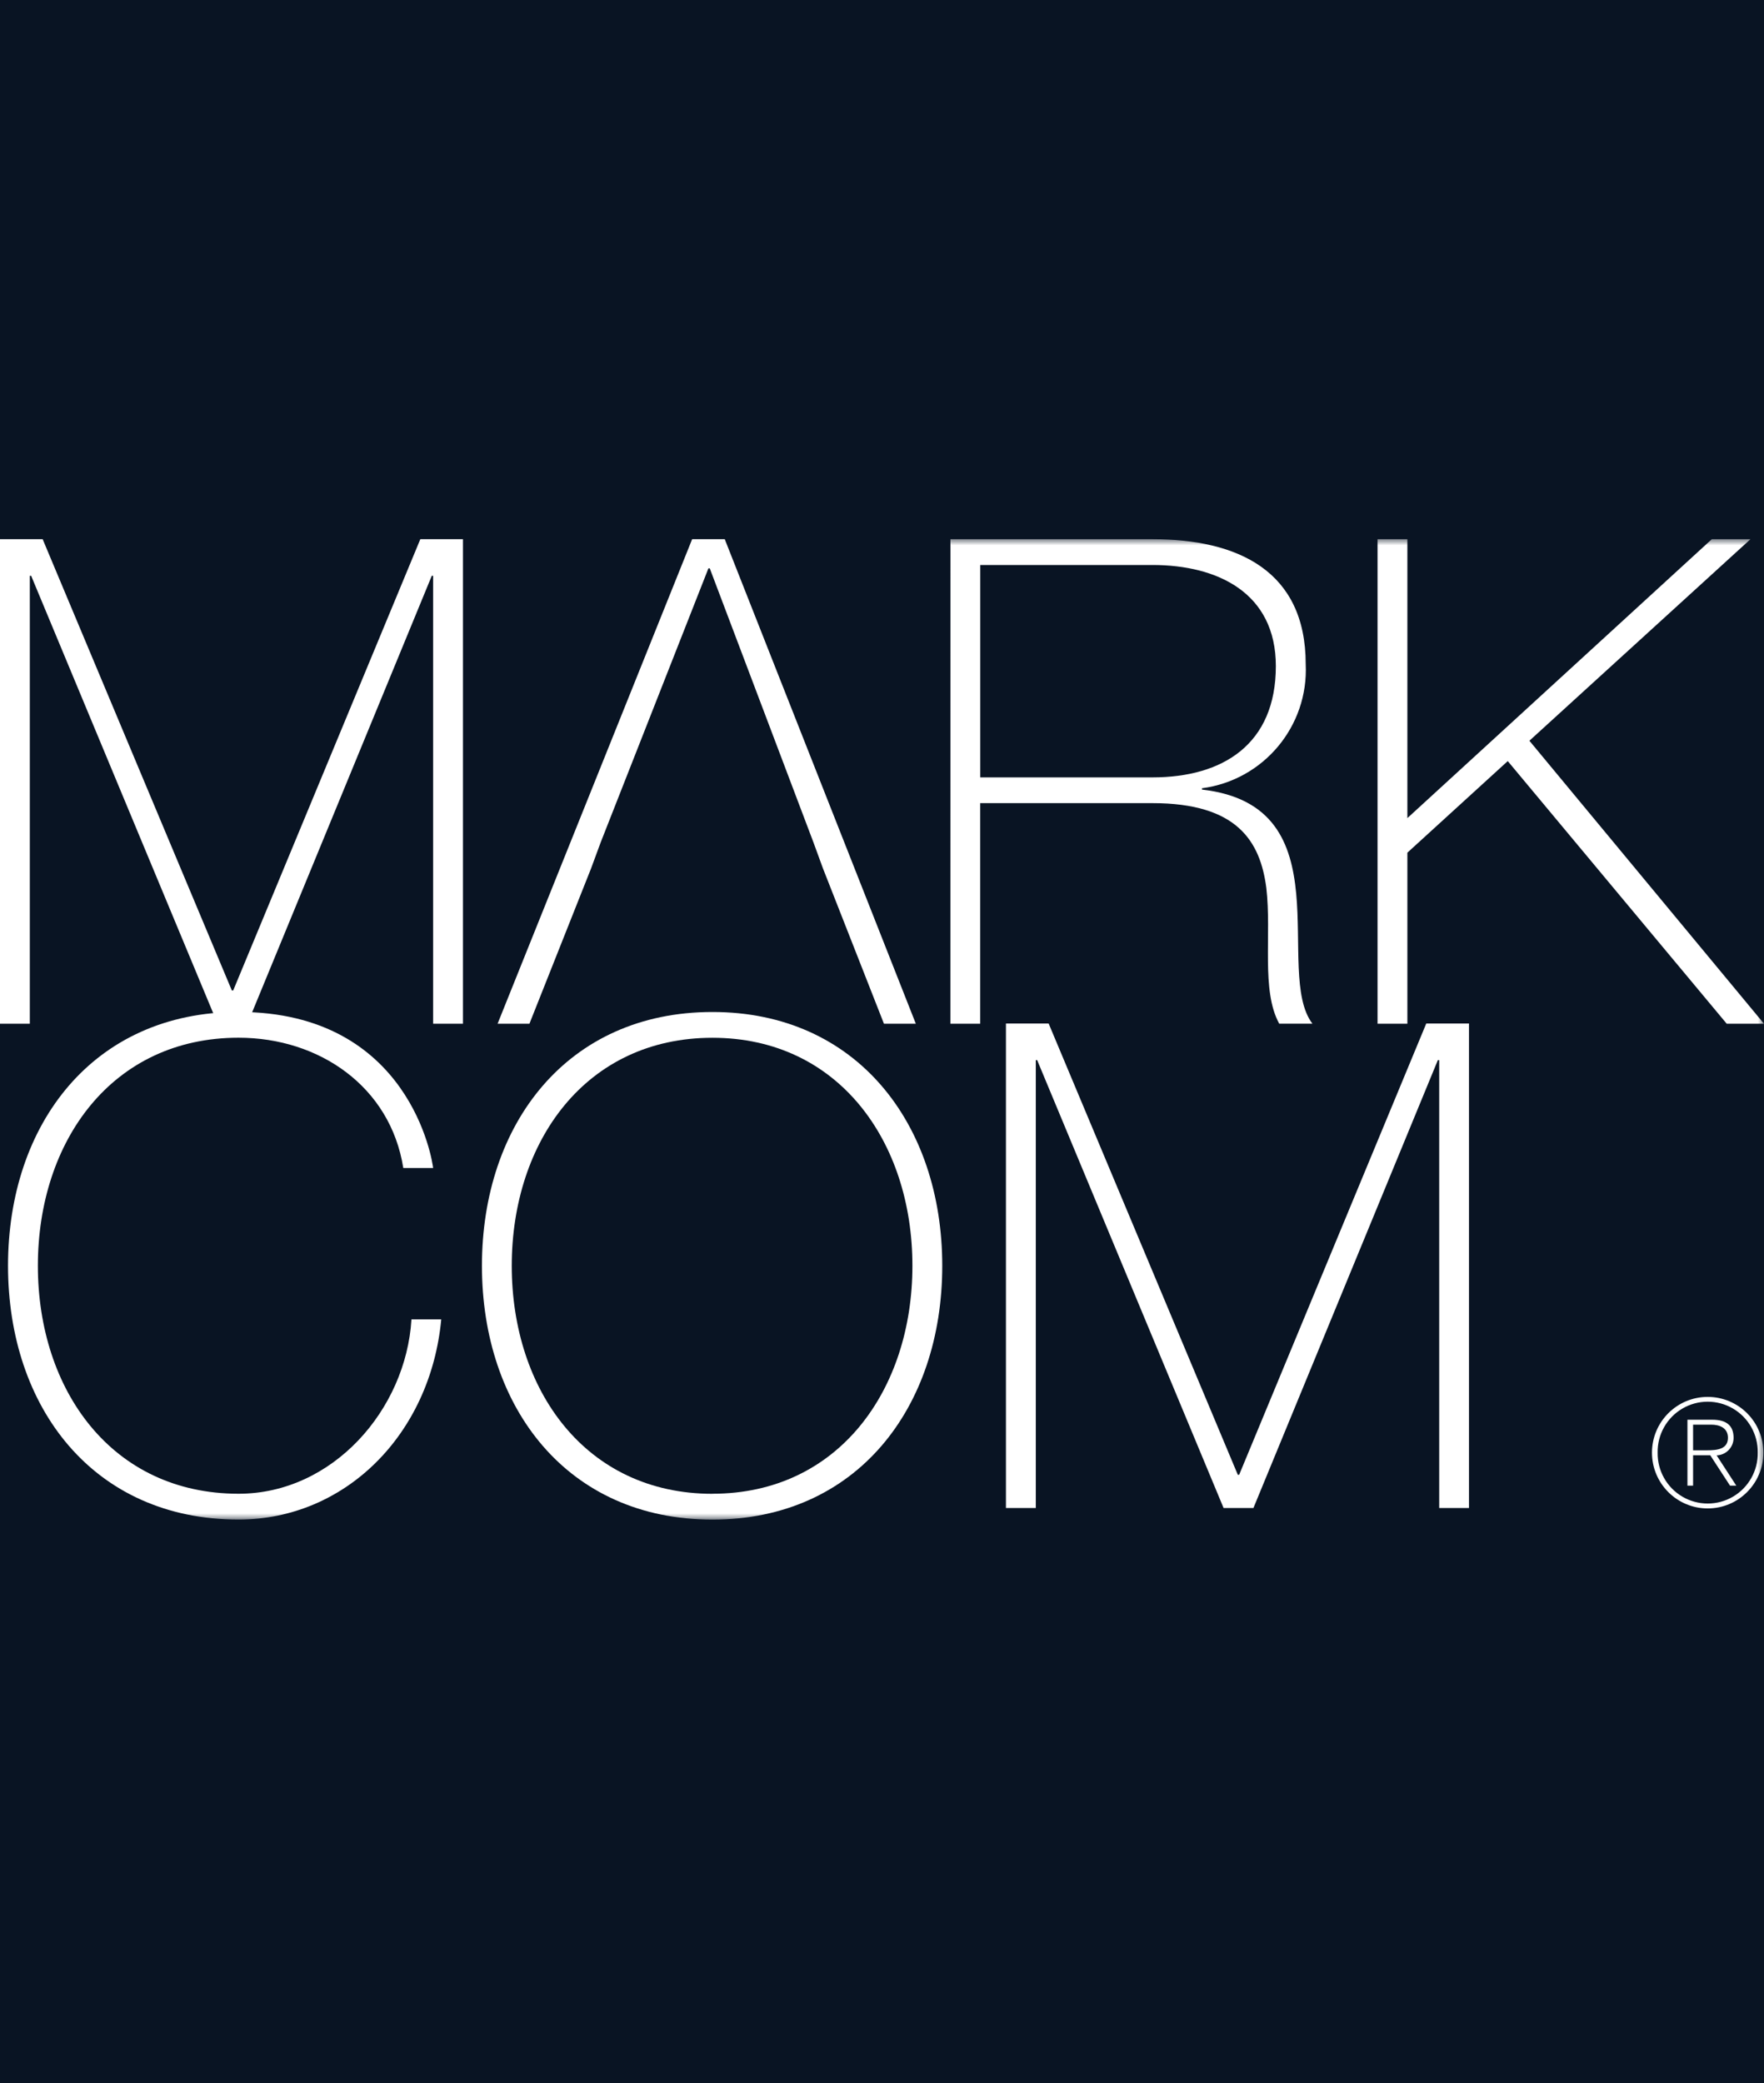 <?xml version="1.0" encoding="UTF-8"?>
<svg width="144px" height="170px" viewBox="0 0 144 170" version="1.1" xmlns="http://www.w3.org/2000/svg" xmlns:xlink="http://www.w3.org/1999/xlink" style="background: #091423;">
    <title>logo/markcom</title>
    <defs>
        <rect id="path-1" x="0" y="0" width="144" height="80"></rect>
    </defs>
    <g id="logo/markcom" stroke="none" stroke-width="1" fill="none" fill-rule="evenodd">
        <rect fill="#091423" x="0" y="0" width="144" height="170"></rect>
        <g id="logo-markcom" transform="translate(0, 44)">
            <polygon id="Tracé_1" fill="#FFFFFF" fill-rule="nonzero" points="34.312 0 19.036 36.825 18.926 36.825 3.483 0 0 0 0 39.538 2.434 39.538 2.434 2.988 2.544 2.988 17.763 39.538 20.199 39.538 35.247 2.988 35.357 2.988 35.357 39.538 37.794 39.538 37.794 0"></polygon>
            <polygon id="Tracé_2" fill="#FFFFFF" fill-rule="nonzero" points="56.501 0 40.62 39.538 43.219 39.538 48.254 26.858 49.03 24.754 57.83 2.379 57.94 2.379 66.409 24.754 67.178 26.858 72.159 39.538 74.761 39.538 59.164 0"></polygon>
            <g id="Groupe_1-Clipped">
                <mask id="mask-2" fill="white">
                    <use xlink:href="#path-1"></use>
                </mask>
                <g id="Rectangle_1"></g>
                <g id="Groupe_1" mask="url(#mask-2)" fill="#FFFFFF" fill-rule="nonzero">
                    <g transform="translate(0.655, 0)">
                        <path d="M93.425,19.436 C99.183,19.436 103.496,16.724 103.496,10.356 C103.496,4.374 98.739,2.105 93.425,2.105 L79.366,2.105 L79.366,19.436 L93.425,19.436 Z M76.932,0 L93.425,0 C100.345,0 105.933,2.548 105.933,10.189 C106.177,15.257 102.494,19.665 97.466,20.323 L97.466,20.432 C103.333,21.097 104.769,24.807 105.155,28.906 C105.54,33.006 104.878,37.435 106.484,39.537 L103.773,39.537 C102.276,36.824 103.164,32.284 102.719,28.462 C102.222,24.642 100.34,21.538 93.421,21.538 L79.362,21.538 L79.362,39.538 L76.928,39.538 L76.932,0 Z" id="Tracé_3"></path>
                        <polygon id="Tracé_4" points="139.084 0 114.233 22.759 114.233 0 111.798 0 111.798 39.538 114.233 39.538 114.233 25.58 122.427 18.107 140.301 39.538 143.344 39.538 124.194 16.446 142.24 0"></polygon>
                        <path d="M32.267,51.313 C31.215,44.669 25.405,40.68 18.82,40.68 C8.47,40.68 2.437,49.153 2.437,59.288 C2.437,69.424 8.471,77.893 18.82,77.893 C26.508,77.893 32.488,71.027 32.933,63.664 L35.365,63.664 C34.479,73.076 27.507,79.999 18.82,79.999 C6.976,79.999 0,70.862 0,59.288 C0,47.714 6.977,38.577 18.82,38.577 C32.822,38.577 34.647,50.76 34.702,51.313 L32.267,51.313 Z" id="Tracé_5"></path>
                        <path d="M57.503,77.893 C67.795,77.893 73.828,69.422 73.828,59.288 C73.828,49.155 67.795,40.685 57.503,40.685 C47.153,40.685 41.121,49.157 41.121,59.293 C41.121,69.428 47.153,77.898 57.503,77.898 M57.503,80.003 C45.659,80.003 38.687,70.867 38.687,59.293 C38.687,47.719 45.659,38.581 57.503,38.581 C69.292,38.581 76.264,47.719 76.264,59.293 C76.264,70.867 69.293,80.003 57.503,80.003" id="Tracé_6"></path>
                        <polygon id="Tracé_7" points="81.463 39.52 84.948 39.52 100.391 76.345 100.501 76.345 115.775 39.52 119.262 39.52 119.262 79.058 116.831 79.058 116.831 42.508 116.721 42.508 101.665 79.058 99.23 79.058 84.011 42.508 83.901 42.508 83.901 79.058 81.463 79.058"></polygon>
                        <path d="M137.556,74.348 L138.7,74.348 C139.514,74.348 140.402,74.261 140.402,73.327 C140.402,72.497 139.684,72.255 139.041,72.255 L137.556,72.255 L137.556,74.348 Z M137.095,71.853 L139.113,71.853 C140.329,71.853 140.863,72.365 140.863,73.34 C140.859,74.109 140.247,74.738 139.478,74.761 L141.083,77.231 L140.571,77.231 L138.955,74.751 L137.556,74.751 L137.556,77.231 L137.095,77.231 L137.095,71.853 Z M134.663,74.543 C134.641,76.02 135.417,77.393 136.692,78.136 C137.967,78.879 139.543,78.877 140.816,78.13 C142.089,77.382 142.86,76.006 142.834,74.53 C142.855,73.054 142.08,71.68 140.805,70.937 C139.529,70.194 137.953,70.196 136.68,70.944 C135.407,71.691 134.636,73.067 134.663,74.543 M143.295,74.543 C143.294,77.056 141.257,79.092 138.746,79.091 C136.235,79.09 134.2,77.052 134.2,74.54 C134.201,72.027 136.237,69.99 138.749,69.991 C139.955,69.99 141.113,70.469 141.966,71.323 C142.819,72.177 143.297,73.336 143.295,74.543" id="Tracé_8"></path>
                    </g>
                </g>
            </g>
        </g>
    </g>
</svg>